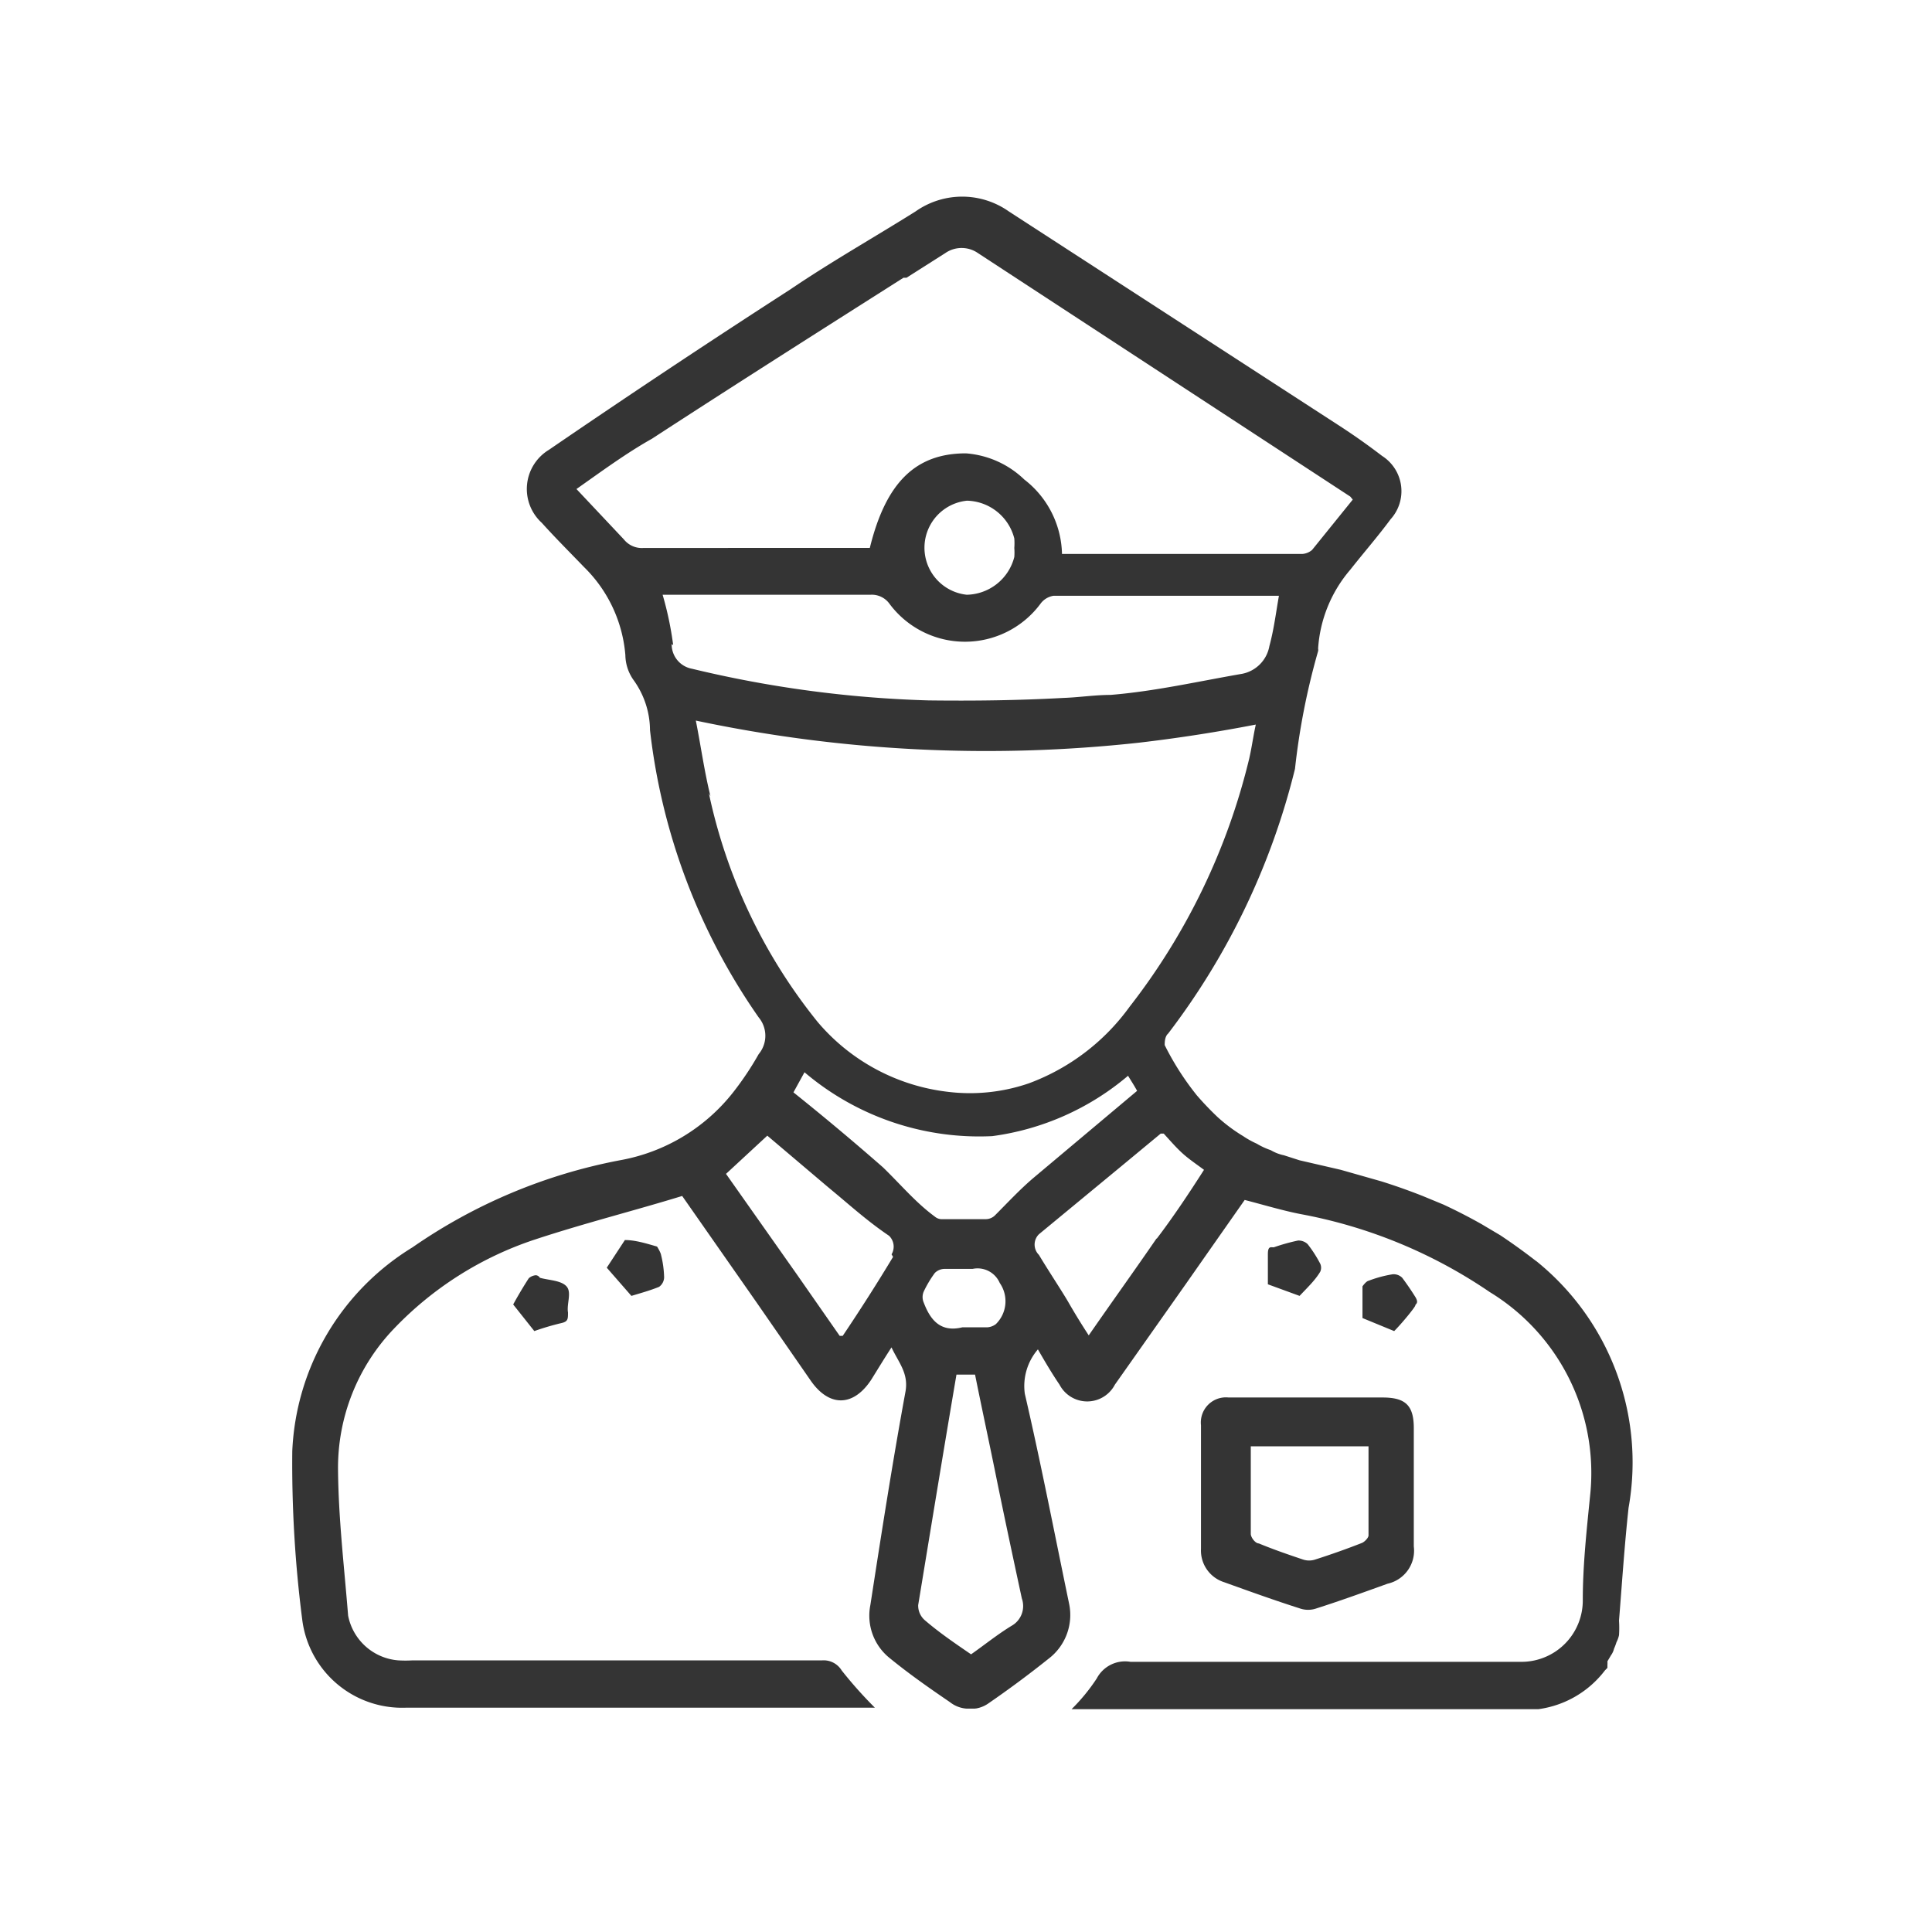 <svg xmlns="http://www.w3.org/2000/svg" width="32" height="32" fill="none"><g fill="#343434" clip-path="url(#a)"><path d="M25.44 20.885a10 10 0 0 0-.59-.425l-.31-.184a9 9 0 0 0-.633-.325l-.341-.141a10 10 0 0 0-.683-.242l-.675-.192-.684-.158-.258-.083a.7.7 0 0 1-.217-.084 1.2 1.2 0 0 1-.233-.108 1.5 1.5 0 0 1-.225-.125 2.7 2.7 0 0 1-.425-.317 5 5 0 0 1-.342-.358 4.6 4.6 0 0 1-.533-.833c0-.042 0-.142.058-.192a11.9 11.9 0 0 0 2.1-4.383q.108-.991.383-1.95a.1.1 0 0 0 0-.042c.031-.482.219-.942.534-1.308.216-.275.45-.542.666-.834a.692.692 0 0 0-.141-1.05 11 11 0 0 0-.708-.5l-5.475-3.55a1.34 1.34 0 0 0-1.542 0c-.692.434-1.4.834-2.075 1.292a175 175 0 0 0-4 2.658.758.758 0 0 0-.117 1.209c.225.25.467.491.7.733a2.3 2.3 0 0 1 .684 1.458.73.73 0 0 0 .133.409c.176.242.273.533.275.833a10.35 10.35 0 0 0 1.8 4.758.475.475 0 0 1 0 .609 5 5 0 0 1-.417.625 3.07 3.07 0 0 1-1.883 1.133 8.95 8.95 0 0 0-3.434 1.442 4.17 4.17 0 0 0-1.991 3.375q-.014 1.405.166 2.8a1.667 1.667 0 0 0 1.709 1.45h7.775a7 7 0 0 1-.55-.617.35.35 0 0 0-.325-.167H6.832a2 2 0 0 1-.233 0 .92.92 0 0 1-.833-.741c-.067-.834-.159-1.6-.167-2.4A3.33 3.33 0 0 1 6.532 22a5.7 5.7 0 0 1 2.317-1.466c.833-.275 1.667-.484 2.45-.725l1.234 1.766.883 1.275c.308.459.716.459 1.016 0 .109-.175.209-.341.334-.533.117.25.283.425.233.725-.216 1.175-.4 2.358-.583 3.542a.9.9 0 0 0 .325.883c.316.258.65.492.992.725a.5.5 0 0 0 .274.108h.134l.03-.003a.5.5 0 0 0 .195-.08q.512-.352 1-.742a.91.91 0 0 0 .341-.916c-.241-1.159-.466-2.325-.733-3.475a.93.93 0 0 1 .217-.734c.125.217.233.4.358.584a.517.517 0 0 0 .917 0l1.175-1.667.35-.5.625-.892c.325.084.625.175.925.234a8.2 8.2 0 0 1 3.133 1.291 3.51 3.51 0 0 1 1.667 3.334c-.059.591-.125 1.183-.125 1.766a1.016 1.016 0 0 1-1 1.025h-6.492a.53.53 0 0 0-.558.275q-.181.276-.417.509h7.734c.437-.06.832-.29 1.1-.642l.041-.042v-.05a.4.4 0 0 0 0-.058l.059-.1a.3.3 0 0 0 .05-.108 1 1 0 0 0 .041-.109.5.5 0 0 0 .042-.116q.008-.121 0-.242c.05-.625.091-1.25.158-1.867a4.28 4.28 0 0 0-1.533-4.091m-8.95 1.05a.26.26 0 0 1-.132.05h-.417c-.367.091-.534-.125-.642-.409a.23.23 0 0 1 0-.183q.077-.163.184-.308a.23.23 0 0 1 .158-.067h.467a.4.4 0 0 1 .45.233.53.53 0 0 1-.067.684M10.659 9.076a.38.38 0 0 1-.325-.141L9.548 8.1c.425-.3.834-.6 1.25-.833 1.383-.9 2.775-1.783 4.167-2.667h.05l.642-.408a.475.475 0 0 1 .541 0l6.167 4.033.041.05-.674.834a.28.28 0 0 1-.159.066h-3.983a1.6 1.6 0 0 0-.625-1.233 1.56 1.56 0 0 0-.967-.433c-.833 0-1.325.483-1.591 1.566zm5.356.775a.783.783 0 0 1 .002-1.558.83.83 0 0 1 .783.625q.006.08 0 .158.006.075 0 .15a.83.83 0 0 1-.8.625zm-4.865.834a5.5 5.5 0 0 0-.175-.834h3.442a.36.36 0 0 1 .316.15 1.558 1.558 0 0 0 2.5 0 .33.33 0 0 1 .217-.133h3.733c-.05.283-.083.558-.158.833a.57.57 0 0 1-.45.459c-.725.125-1.45.291-2.183.35-.258 0-.517.041-.783.05-.742.041-1.476.05-2.226.041a19 19 0 0 1-3.924-.525.41.41 0 0 1-.334-.408zm.617 2.5c-.1-.4-.159-.834-.242-1.25 2.412.511 4.89.635 7.342.366a26 26 0 0 0 1.933-.3c-.041.184-.066.375-.108.559a10.8 10.8 0 0 1-1.983 4.116 3.6 3.6 0 0 1-1.667 1.267 3 3 0 0 1-1.334.142 3.33 3.33 0 0 1-2.166-1.159 9 9 0 0 1-1.8-3.783zm3.025 7.633a31 31 0 0 1-.834 1.308h-.05L13.2 21.11l-1.175-1.667.684-.633.983.833.2.167c.267.225.525.45.833.658a.25.25 0 0 1 .042.308zm-.167-1.483a43 43 0 0 0-1.483-1.242l.183-.333a4.47 4.47 0 0 0 3.109 1.058 4.37 4.37 0 0 0 2.25-1c.05.083.1.158.15.25l-1.717 1.442c-.225.191-.433.416-.642.625a.22.22 0 0 1-.142.058h-.716a.18.18 0 0 1-.133-.042c-.317-.233-.559-.525-.859-.816m.692 7.5a.32.32 0 0 1-.109-.25c.209-1.267.417-2.542.634-3.817h.308c.117.583.242 1.158.358 1.733.117.575.275 1.317.417 1.975a.375.375 0 0 1-.166.45c-.234.142-.45.317-.675.475-.267-.183-.525-.358-.767-.566m3.841-6.325c-.366.533-.75 1.066-1.125 1.608a11 11 0 0 1-.333-.542c-.1-.175-.333-.525-.492-.791a.24.24 0 0 1 0-.342l1.342-1.108.675-.559h.05c.1.109.192.217.3.317s.233.183.367.283c-.25.392-.517.792-.784 1.142z"/><path d="M22.9 23.147h-2.55a.416.416 0 0 0-.458.459v2.05a.55.55 0 0 0 .383.55c.417.15.833.3 1.25.433a.42.42 0 0 0 .283 0c.392-.125.784-.267 1.175-.408a.56.56 0 0 0 .434-.617v-1.958c0-.375-.134-.509-.517-.509m-.233 2.284c0 .041-.067.108-.109.125q-.383.15-.775.275a.32.32 0 0 1-.2 0c-.25-.084-.491-.167-.733-.267-.058 0-.133-.1-.133-.158v-1.45h1.95zm.425-3.384-.525-.216v-.525s.058-.084.1-.092q.194-.075.4-.108a.2.2 0 0 1 .158.058q.114.152.217.317c.066.108 0 .116 0 .141s-.217.292-.35.425M11 21.156a.2.2 0 0 1-.083.158c-.142.058-.292.1-.459.15l-.408-.467.3-.458c.175 0 .358.058.533.108 0 0 .059.092.067.142q.045.18.05.367m-1.592.583c0 .108 0 .15-.108.175q-.229.054-.45.133l-.35-.441a7 7 0 0 1 .258-.434.2.2 0 0 1 .117-.05s.042 0 .067.042c.15.042.35.042.441.142s0 .291.025.433m12.117-.275L21 21.272v-.5c0-.158.067-.1.108-.116q.193-.067.392-.109a.22.22 0 0 1 .158.059q.12.153.209.325a.16.16 0 0 1 0 .133c-.084.142-.217.267-.342.4"/></g><defs><clipPath id="a"><path fill="#fff" d="M1 1h30v30H1z"/></clipPath></defs></svg>